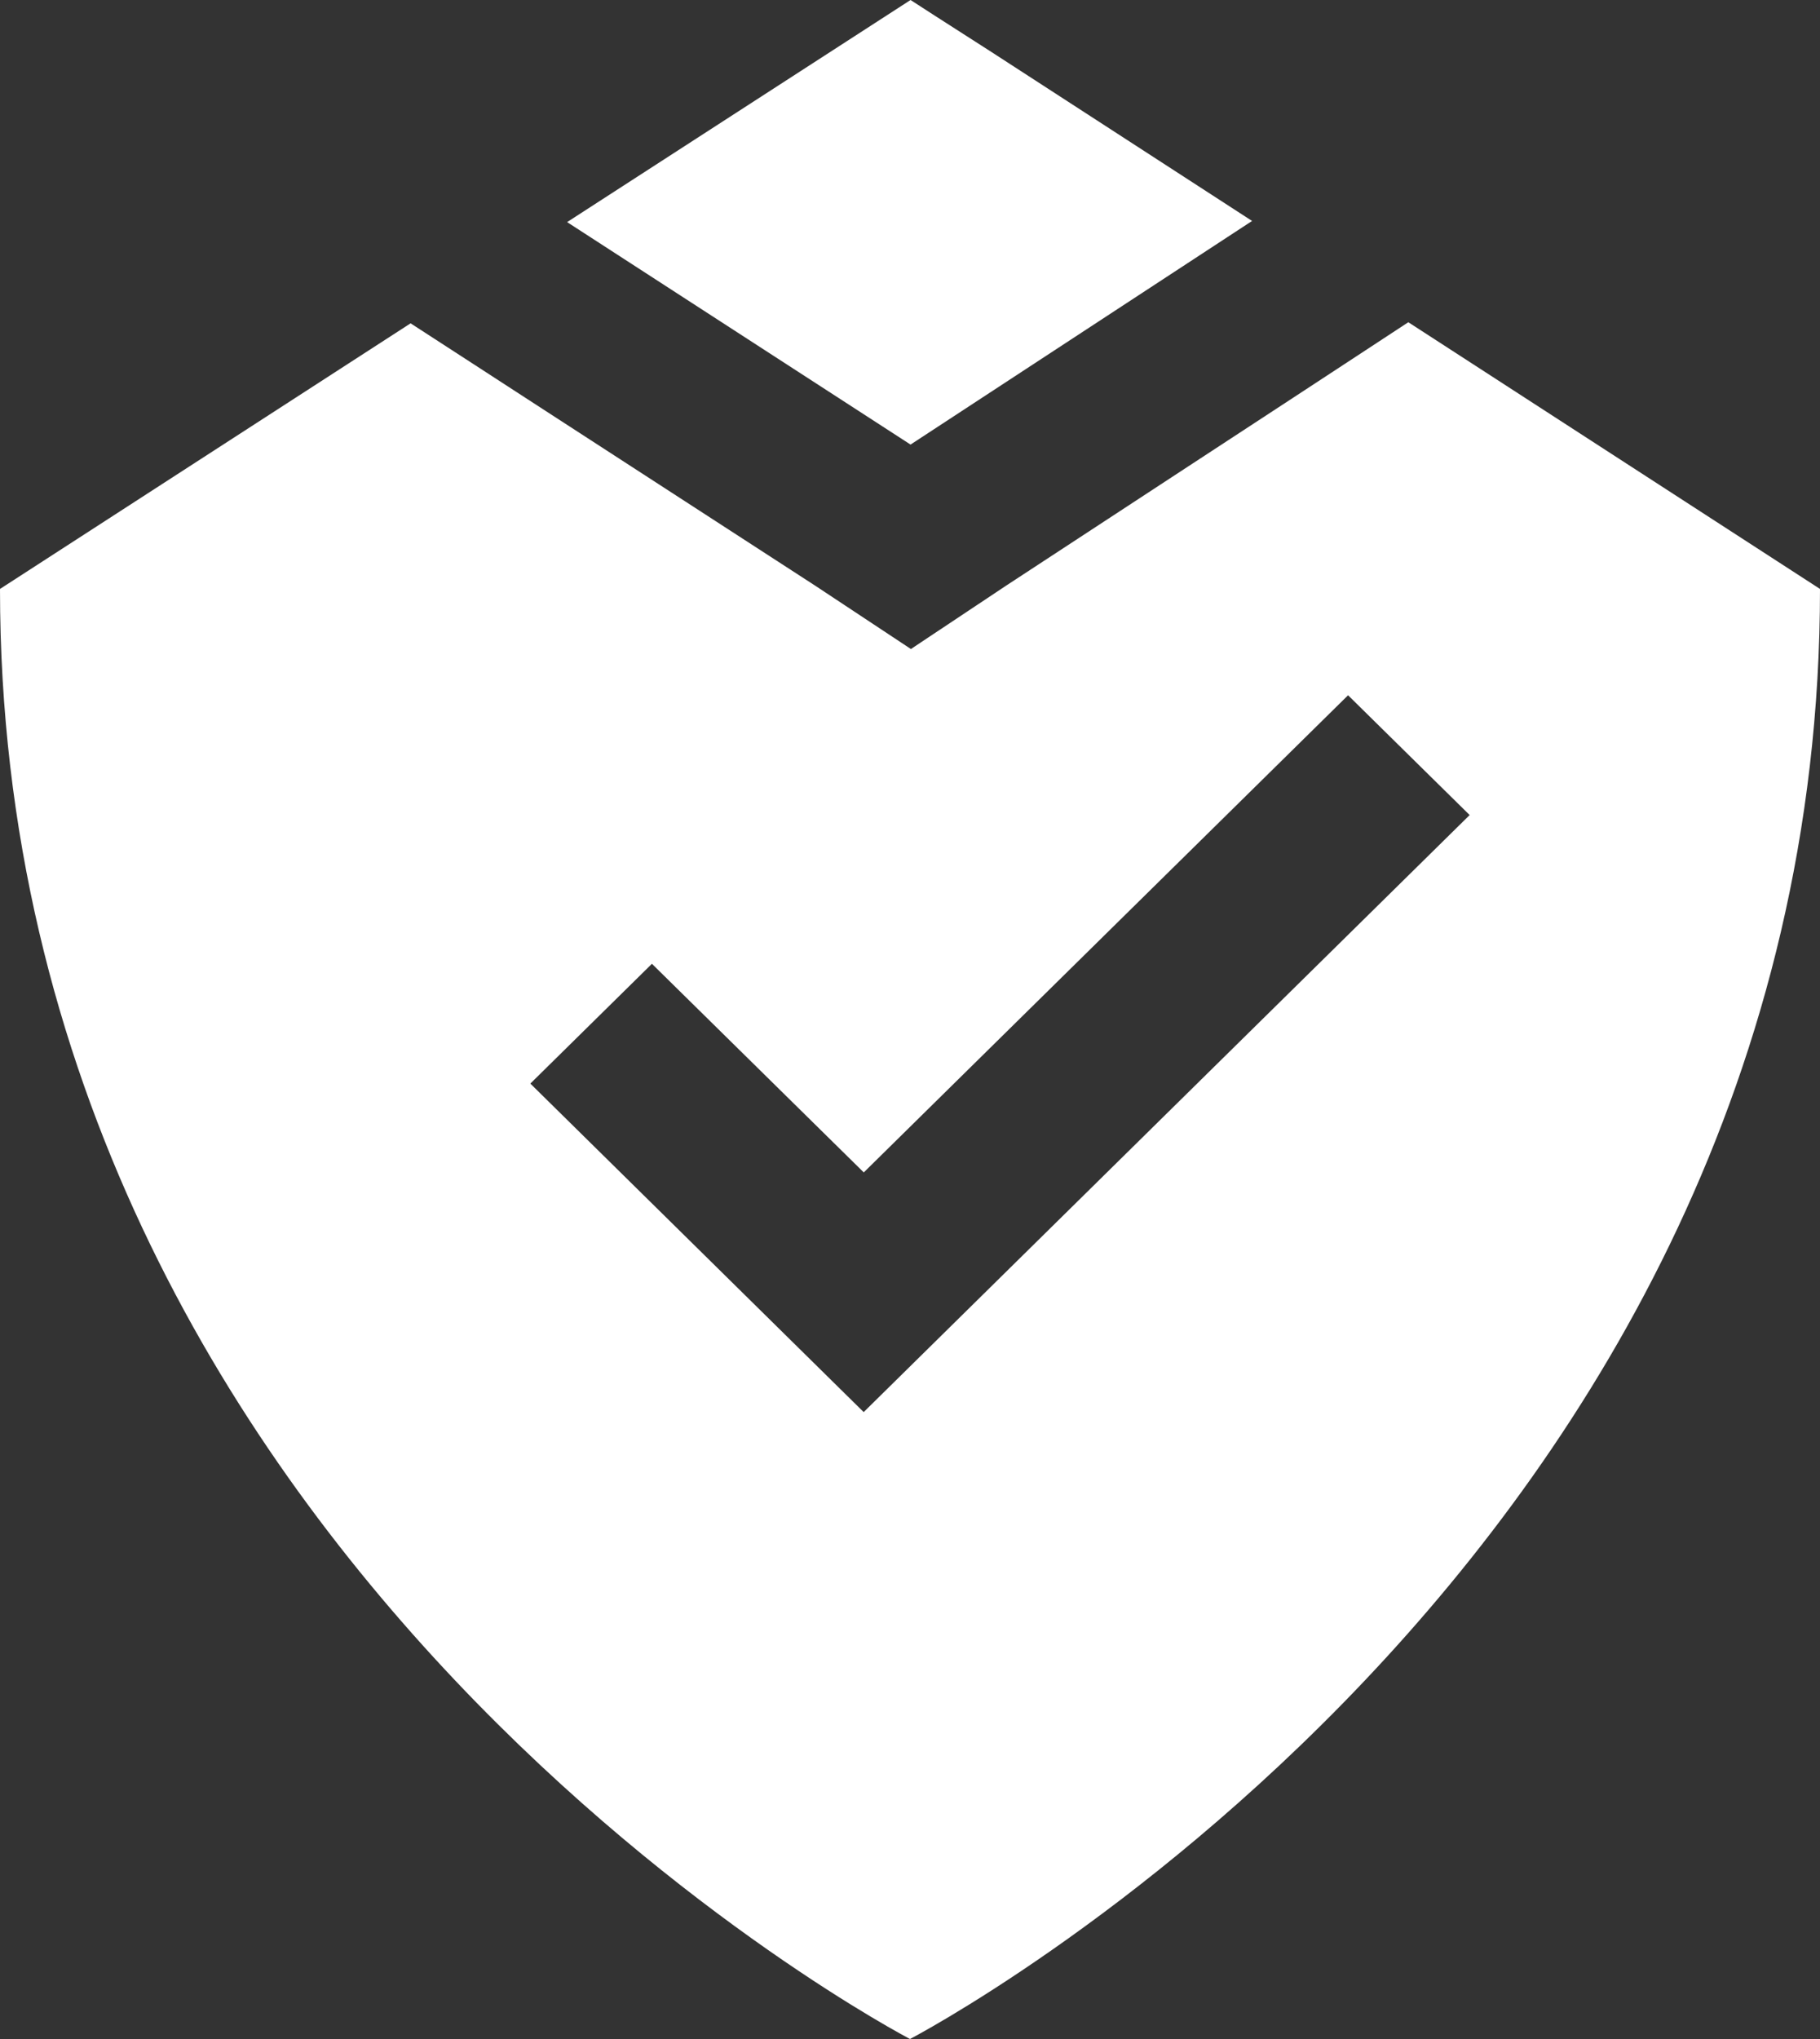 <?xml version="1.0" encoding="UTF-8"?>
<svg id="Ebene_2" data-name="Ebene 2" xmlns="http://www.w3.org/2000/svg" viewBox="0 0 100 112">
  <rect x="0" y="0" width="100" height="112" fill="#333333" stroke="none"/>
  <defs>
    <style>
      .cls-1 {
        fill: none;
      }

      .cls-1, .cls-2 {
        stroke-width: 0px;
      }

      .cls-2 {
        fill: #fff;
      }
    </style>
  </defs>
  <g id="Ebene_1-2" data-name="Ebene 1">
    <g>
      <path class="cls-1" d="M50,112S0,86.01,0,32.35h0S50.05,0,50.05,0l49.95,32.35c0,53.66-50,79.65-50,79.65Z"/>
      <g>
        <path class="cls-2" d="M77.38,17.7l-3.34,2.19c-.51.34-4.54,2.97-8.74,5.72-4.51,2.95-9.61,6.29-9.99,6.54l-5.26,3.5-5.26-3.48c-.56-.36-9.86-6.39-14.89-9.65-2.18-1.41-3.75-2.43-3.93-2.55l-3.41-2.21L0,32.35C0,86.01,50,112,50,112c0,0,50-25.99,50-79.65l-22.62-14.65ZM47.46,77.57l-18.32-18.05,6.68-6.58,11.64,11.46,26.61-26.21,6.68,6.58-33.3,32.8Z"/>
        <path class="cls-2" d="M68.8,12.14l-14.35-9.3C52.01,1.28,50.21.12,50.03,0l-18.87,12.2c.62.4,18.71,12.12,18.87,12.22.15-.1,17.66-11.56,18.76-12.28Z"/>
      </g>
    </g>
  </g>
</svg>